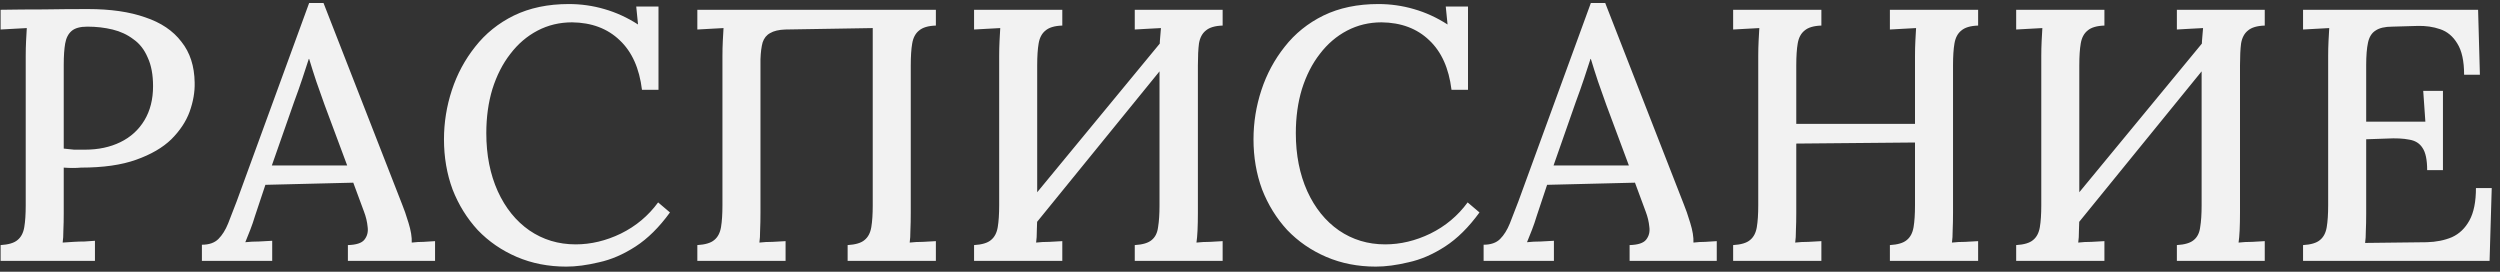 <?xml version="1.0" encoding="UTF-8"?> <svg xmlns="http://www.w3.org/2000/svg" width="230" height="25" viewBox="0 0 230 25" fill="none"><rect x="0" y="0" width="230" height="25" fill="#333333" stroke="none"/><path d="M0.056 22.548C0.782 22.504 1.299 22.35 1.607 22.086C1.937 21.822 2.146 21.426 2.234 20.898C2.322 20.37 2.366 19.699 2.366 18.885V5.157C2.366 4.673 2.377 4.211 2.399 3.771C2.421 3.309 2.443 2.913 2.465 2.583C2.091 2.605 1.684 2.627 1.244 2.649C0.804 2.671 0.408 2.693 0.056 2.715V0.9C1.354 0.878 2.674 0.867 4.016 0.867C5.358 0.845 6.722 0.834 8.108 0.834C10.176 0.834 11.925 1.087 13.355 1.593C14.807 2.077 15.918 2.825 16.688 3.837C17.48 4.827 17.887 6.081 17.909 7.599C17.931 8.457 17.777 9.348 17.447 10.272C17.117 11.174 16.556 12.021 15.764 12.813C14.972 13.583 13.894 14.21 12.53 14.694C11.188 15.178 9.494 15.42 7.448 15.42C7.228 15.442 6.975 15.453 6.689 15.453C6.425 15.453 6.15 15.442 5.864 15.42V19.578C5.864 20.172 5.853 20.711 5.831 21.195C5.831 21.657 5.809 22.031 5.765 22.317C6.073 22.295 6.403 22.273 6.755 22.251C7.107 22.229 7.448 22.218 7.778 22.218C8.13 22.196 8.449 22.174 8.735 22.152V24H0.056V22.548ZM5.864 13.671C6.238 13.715 6.557 13.748 6.821 13.77C7.107 13.77 7.437 13.77 7.811 13.77C9.043 13.77 10.132 13.539 11.078 13.077C12.024 12.615 12.761 11.944 13.289 11.064C13.817 10.184 14.081 9.139 14.081 7.929C14.081 6.873 13.916 5.993 13.586 5.289C13.278 4.563 12.838 4.002 12.266 3.606C11.716 3.188 11.078 2.891 10.352 2.715C9.626 2.539 8.856 2.451 8.042 2.451C7.382 2.451 6.898 2.583 6.59 2.847C6.282 3.111 6.084 3.496 5.996 4.002C5.908 4.508 5.864 5.157 5.864 5.949V13.671ZM18.575 24V22.515C19.235 22.515 19.741 22.339 20.093 21.987C20.445 21.635 20.742 21.162 20.984 20.568C21.226 19.952 21.49 19.27 21.776 18.522L28.442 0.273H29.762L36.989 18.786C37.165 19.204 37.363 19.776 37.583 20.502C37.803 21.206 37.902 21.811 37.88 22.317C38.254 22.273 38.617 22.251 38.969 22.251C39.343 22.229 39.695 22.207 40.025 22.185V24H32.006V22.548C32.776 22.526 33.282 22.361 33.524 22.053C33.788 21.723 33.887 21.327 33.821 20.865C33.777 20.403 33.667 19.941 33.491 19.479L32.501 16.806L24.416 17.004L23.459 19.875C23.327 20.315 23.184 20.733 23.03 21.129C22.876 21.525 22.722 21.91 22.568 22.284C22.964 22.24 23.382 22.218 23.822 22.218C24.284 22.196 24.691 22.174 25.043 22.152V24H18.575ZM25.01 15.222H31.94L29.861 9.645C29.597 8.919 29.344 8.204 29.102 7.5C28.86 6.774 28.64 6.081 28.442 5.421H28.409C28.233 5.971 28.035 6.576 27.815 7.236C27.595 7.896 27.342 8.611 27.056 9.381L25.01 15.222ZM59.062 8.259C58.82 6.279 58.138 4.761 57.016 3.705C55.895 2.627 54.431 2.077 52.627 2.055C51.483 2.055 50.427 2.308 49.459 2.814C48.491 3.32 47.655 4.035 46.951 4.959C46.247 5.861 45.697 6.939 45.301 8.193C44.927 9.425 44.74 10.778 44.74 12.252C44.74 14.254 45.092 16.036 45.796 17.598C46.5 19.138 47.468 20.337 48.7 21.195C49.954 22.053 51.373 22.482 52.957 22.482C54.365 22.482 55.751 22.152 57.115 21.492C58.502 20.81 59.645 19.853 60.547 18.621L61.636 19.545C60.647 20.909 59.59 21.954 58.468 22.68C57.346 23.406 56.224 23.89 55.102 24.132C54.002 24.396 53.001 24.528 52.099 24.528C50.45 24.528 48.931 24.231 47.545 23.637C46.159 23.043 44.96 22.218 43.948 21.162C42.958 20.084 42.188 18.841 41.638 17.433C41.11 16.003 40.846 14.463 40.846 12.813C40.846 11.273 41.088 9.766 41.572 8.292C42.056 6.818 42.771 5.487 43.717 4.299C44.663 3.089 45.851 2.132 47.281 1.428C48.733 0.724 50.416 0.372 52.33 0.372C53.452 0.372 54.541 0.526 55.597 0.834C56.675 1.142 57.709 1.615 58.699 2.253L58.534 0.603H60.581V8.259H59.062ZM64.155 24V22.548C64.881 22.504 65.398 22.35 65.706 22.086C66.036 21.822 66.245 21.426 66.333 20.898C66.421 20.37 66.465 19.699 66.465 18.885V5.157C66.465 4.673 66.476 4.211 66.498 3.771C66.52 3.309 66.542 2.913 66.564 2.583C66.19 2.605 65.783 2.627 65.343 2.649C64.903 2.671 64.507 2.693 64.155 2.715V0.9H86.1V2.352C85.396 2.374 84.879 2.528 84.549 2.814C84.219 3.078 84.01 3.474 83.922 4.002C83.834 4.508 83.79 5.179 83.79 6.015V19.578C83.79 20.172 83.779 20.711 83.757 21.195C83.757 21.657 83.735 22.031 83.691 22.317C84.065 22.273 84.472 22.251 84.912 22.251C85.374 22.229 85.77 22.207 86.1 22.185V24H77.982V22.548C78.708 22.504 79.225 22.35 79.533 22.086C79.863 21.822 80.072 21.426 80.16 20.898C80.248 20.37 80.292 19.699 80.292 18.885V2.583L72.24 2.715C71.646 2.737 71.184 2.847 70.854 3.045C70.524 3.221 70.293 3.507 70.161 3.903C70.051 4.299 69.985 4.816 69.963 5.454V19.578C69.963 20.172 69.952 20.711 69.93 21.195C69.93 21.657 69.908 22.031 69.864 22.317C70.238 22.273 70.645 22.251 71.085 22.251C71.547 22.229 71.943 22.207 72.273 22.185V24H64.155ZM97.732 2.352C97.028 2.374 96.511 2.528 96.181 2.814C95.851 3.078 95.642 3.474 95.554 4.002C95.466 4.508 95.422 5.179 95.422 6.015V19.578C95.422 20.172 95.411 20.711 95.389 21.195C95.389 21.657 95.367 22.031 95.323 22.317C95.697 22.273 96.104 22.251 96.544 22.251C97.006 22.229 97.402 22.207 97.732 22.185V24H89.614V22.548C90.34 22.504 90.857 22.35 91.165 22.086C91.495 21.822 91.704 21.426 91.792 20.898C91.88 20.37 91.924 19.699 91.924 18.885V5.157C91.924 4.673 91.935 4.211 91.957 3.771C91.979 3.309 92.001 2.913 92.023 2.583C91.649 2.605 91.242 2.627 90.802 2.649C90.362 2.671 89.966 2.693 89.614 2.715V0.9H97.732V2.352ZM112.483 2.352C111.779 2.374 111.262 2.528 110.932 2.814C110.602 3.078 110.393 3.474 110.305 4.002C110.239 4.508 110.206 5.179 110.206 6.015V19.578C110.206 20.172 110.195 20.711 110.173 21.195C110.151 21.657 110.118 22.031 110.074 22.317C110.47 22.273 110.888 22.251 111.328 22.251C111.768 22.229 112.153 22.207 112.483 22.185V24H104.398V22.548C105.124 22.504 105.641 22.35 105.949 22.086C106.279 21.822 106.477 21.426 106.543 20.898C106.631 20.37 106.675 19.699 106.675 18.885V5.157C106.675 4.673 106.686 4.211 106.708 3.771C106.752 3.309 106.785 2.913 106.807 2.583C106.411 2.605 105.993 2.627 105.553 2.649C105.113 2.671 104.728 2.693 104.398 2.715V0.9H112.483V2.352ZM108.094 2.319L109.216 3.441L93.673 22.548L92.419 21.327L108.094 2.319ZM133.538 8.259C133.296 6.279 132.614 4.761 131.492 3.705C130.37 2.627 128.907 2.077 127.103 2.055C125.959 2.055 124.903 2.308 123.935 2.814C122.967 3.32 122.131 4.035 121.427 4.959C120.723 5.861 120.173 6.939 119.777 8.193C119.403 9.425 119.216 10.778 119.216 12.252C119.216 14.254 119.568 16.036 120.272 17.598C120.976 19.138 121.944 20.337 123.176 21.195C124.43 22.053 125.849 22.482 127.433 22.482C128.841 22.482 130.227 22.152 131.591 21.492C132.977 20.81 134.121 19.853 135.023 18.621L136.112 19.545C135.122 20.909 134.066 21.954 132.944 22.68C131.822 23.406 130.7 23.89 129.578 24.132C128.478 24.396 127.477 24.528 126.575 24.528C124.925 24.528 123.407 24.231 122.021 23.637C120.635 23.043 119.436 22.218 118.424 21.162C117.434 20.084 116.664 18.841 116.114 17.433C115.586 16.003 115.322 14.463 115.322 12.813C115.322 11.273 115.564 9.766 116.048 8.292C116.532 6.818 117.247 5.487 118.193 4.299C119.139 3.089 120.327 2.132 121.757 1.428C123.209 0.724 124.892 0.372 126.806 0.372C127.928 0.372 129.017 0.526 130.073 0.834C131.151 1.142 132.185 1.615 133.175 2.253L133.01 0.603H135.056V8.259H133.538ZM136.492 24V22.515C137.152 22.515 137.658 22.339 138.01 21.987C138.362 21.635 138.659 21.162 138.901 20.568C139.143 19.952 139.407 19.27 139.693 18.522L146.359 0.273H147.679L154.906 18.786C155.082 19.204 155.28 19.776 155.5 20.502C155.72 21.206 155.819 21.811 155.797 22.317C156.171 22.273 156.534 22.251 156.886 22.251C157.26 22.229 157.612 22.207 157.942 22.185V24H149.923V22.548C150.693 22.526 151.199 22.361 151.441 22.053C151.705 21.723 151.804 21.327 151.738 20.865C151.694 20.403 151.584 19.941 151.408 19.479L150.418 16.806L142.333 17.004L141.376 19.875C141.244 20.315 141.101 20.733 140.947 21.129C140.793 21.525 140.639 21.91 140.485 22.284C140.881 22.24 141.299 22.218 141.739 22.218C142.201 22.196 142.608 22.174 142.96 22.152V24H136.492ZM142.927 15.222H149.857L147.778 9.645C147.514 8.919 147.261 8.204 147.019 7.5C146.777 6.774 146.557 6.081 146.359 5.421H146.326C146.15 5.971 145.952 6.576 145.732 7.236C145.512 7.896 145.259 8.611 144.973 9.381L142.927 15.222ZM159.449 24V22.548C160.175 22.504 160.692 22.35 161 22.086C161.33 21.822 161.539 21.426 161.627 20.898C161.715 20.37 161.759 19.699 161.759 18.885V5.157C161.759 4.673 161.77 4.211 161.792 3.771C161.814 3.309 161.836 2.913 161.858 2.583C161.484 2.605 161.077 2.627 160.637 2.649C160.197 2.671 159.801 2.693 159.449 2.715V0.9H167.567V2.352C166.863 2.374 166.346 2.528 166.016 2.814C165.686 3.078 165.477 3.474 165.389 4.002C165.301 4.508 165.257 5.179 165.257 6.015V11.394H176.18V5.157C176.18 4.673 176.191 4.211 176.213 3.771C176.235 3.309 176.257 2.913 176.279 2.583C175.905 2.605 175.498 2.627 175.058 2.649C174.618 2.671 174.222 2.693 173.87 2.715V0.9H181.988V2.352C181.284 2.374 180.767 2.528 180.437 2.814C180.107 3.078 179.898 3.474 179.81 4.002C179.722 4.508 179.678 5.179 179.678 6.015V19.578C179.678 20.172 179.667 20.711 179.645 21.195C179.645 21.657 179.623 22.031 179.579 22.317C179.953 22.273 180.36 22.251 180.8 22.251C181.24 22.229 181.636 22.207 181.988 22.185V24H173.87V22.548C174.596 22.504 175.113 22.35 175.421 22.086C175.751 21.822 175.96 21.426 176.048 20.898C176.136 20.37 176.18 19.699 176.18 18.885V13.11L165.257 13.209V19.578C165.257 20.172 165.246 20.711 165.224 21.195C165.224 21.657 165.202 22.031 165.158 22.317C165.532 22.273 165.939 22.251 166.379 22.251C166.841 22.229 167.237 22.207 167.567 22.185V24H159.449ZM193.606 2.352C192.902 2.374 192.385 2.528 192.055 2.814C191.725 3.078 191.516 3.474 191.428 4.002C191.34 4.508 191.296 5.179 191.296 6.015V19.578C191.296 20.172 191.285 20.711 191.263 21.195C191.263 21.657 191.241 22.031 191.197 22.317C191.571 22.273 191.978 22.251 192.418 22.251C192.88 22.229 193.276 22.207 193.606 22.185V24H185.488V22.548C186.214 22.504 186.731 22.35 187.039 22.086C187.369 21.822 187.578 21.426 187.666 20.898C187.754 20.37 187.798 19.699 187.798 18.885V5.157C187.798 4.673 187.809 4.211 187.831 3.771C187.853 3.309 187.875 2.913 187.897 2.583C187.523 2.605 187.116 2.627 186.676 2.649C186.236 2.671 185.84 2.693 185.488 2.715V0.9H193.606V2.352ZM208.357 2.352C207.653 2.374 207.136 2.528 206.806 2.814C206.476 3.078 206.267 3.474 206.179 4.002C206.113 4.508 206.08 5.179 206.08 6.015V19.578C206.08 20.172 206.069 20.711 206.047 21.195C206.025 21.657 205.992 22.031 205.948 22.317C206.344 22.273 206.762 22.251 207.202 22.251C207.642 22.229 208.027 22.207 208.357 22.185V24H200.272V22.548C200.998 22.504 201.515 22.35 201.823 22.086C202.153 21.822 202.351 21.426 202.417 20.898C202.505 20.37 202.549 19.699 202.549 18.885V5.157C202.549 4.673 202.56 4.211 202.582 3.771C202.626 3.309 202.659 2.913 202.681 2.583C202.285 2.605 201.867 2.627 201.427 2.649C200.987 2.671 200.602 2.693 200.272 2.715V0.9H208.357V2.352ZM203.968 2.319L205.09 3.441L189.547 22.548L188.293 21.327L203.968 2.319ZM223.299 15.651C223.299 14.705 223.156 14.023 222.87 13.605C222.606 13.187 222.199 12.934 221.649 12.846C221.099 12.736 220.417 12.703 219.603 12.747L217.689 12.813V19.677C217.689 20.271 217.678 20.799 217.656 21.261C217.656 21.701 217.634 22.064 217.59 22.35L223.266 22.284C224.124 22.262 224.894 22.108 225.576 21.822C226.258 21.514 226.797 20.997 227.193 20.271C227.589 19.545 227.787 18.555 227.787 17.301H229.239L229.041 24H211.881V22.548C212.607 22.504 213.124 22.35 213.432 22.086C213.762 21.822 213.971 21.426 214.059 20.898C214.147 20.37 214.191 19.699 214.191 18.885V5.157C214.191 4.673 214.202 4.211 214.224 3.771C214.246 3.309 214.268 2.913 214.29 2.583C213.916 2.605 213.509 2.627 213.069 2.649C212.629 2.671 212.233 2.693 211.881 2.715V0.9H227.985L228.15 6.873H226.698C226.698 5.619 226.489 4.662 226.071 4.002C225.675 3.342 225.147 2.902 224.487 2.682C223.849 2.462 223.156 2.363 222.408 2.385L220.098 2.451C219.416 2.451 218.899 2.572 218.547 2.814C218.195 3.034 217.964 3.408 217.854 3.936C217.744 4.442 217.689 5.135 217.689 6.015V11.196H223.134L222.936 8.358H224.751V15.651H223.299Z" fill="#F2F2F2"></path></svg> 